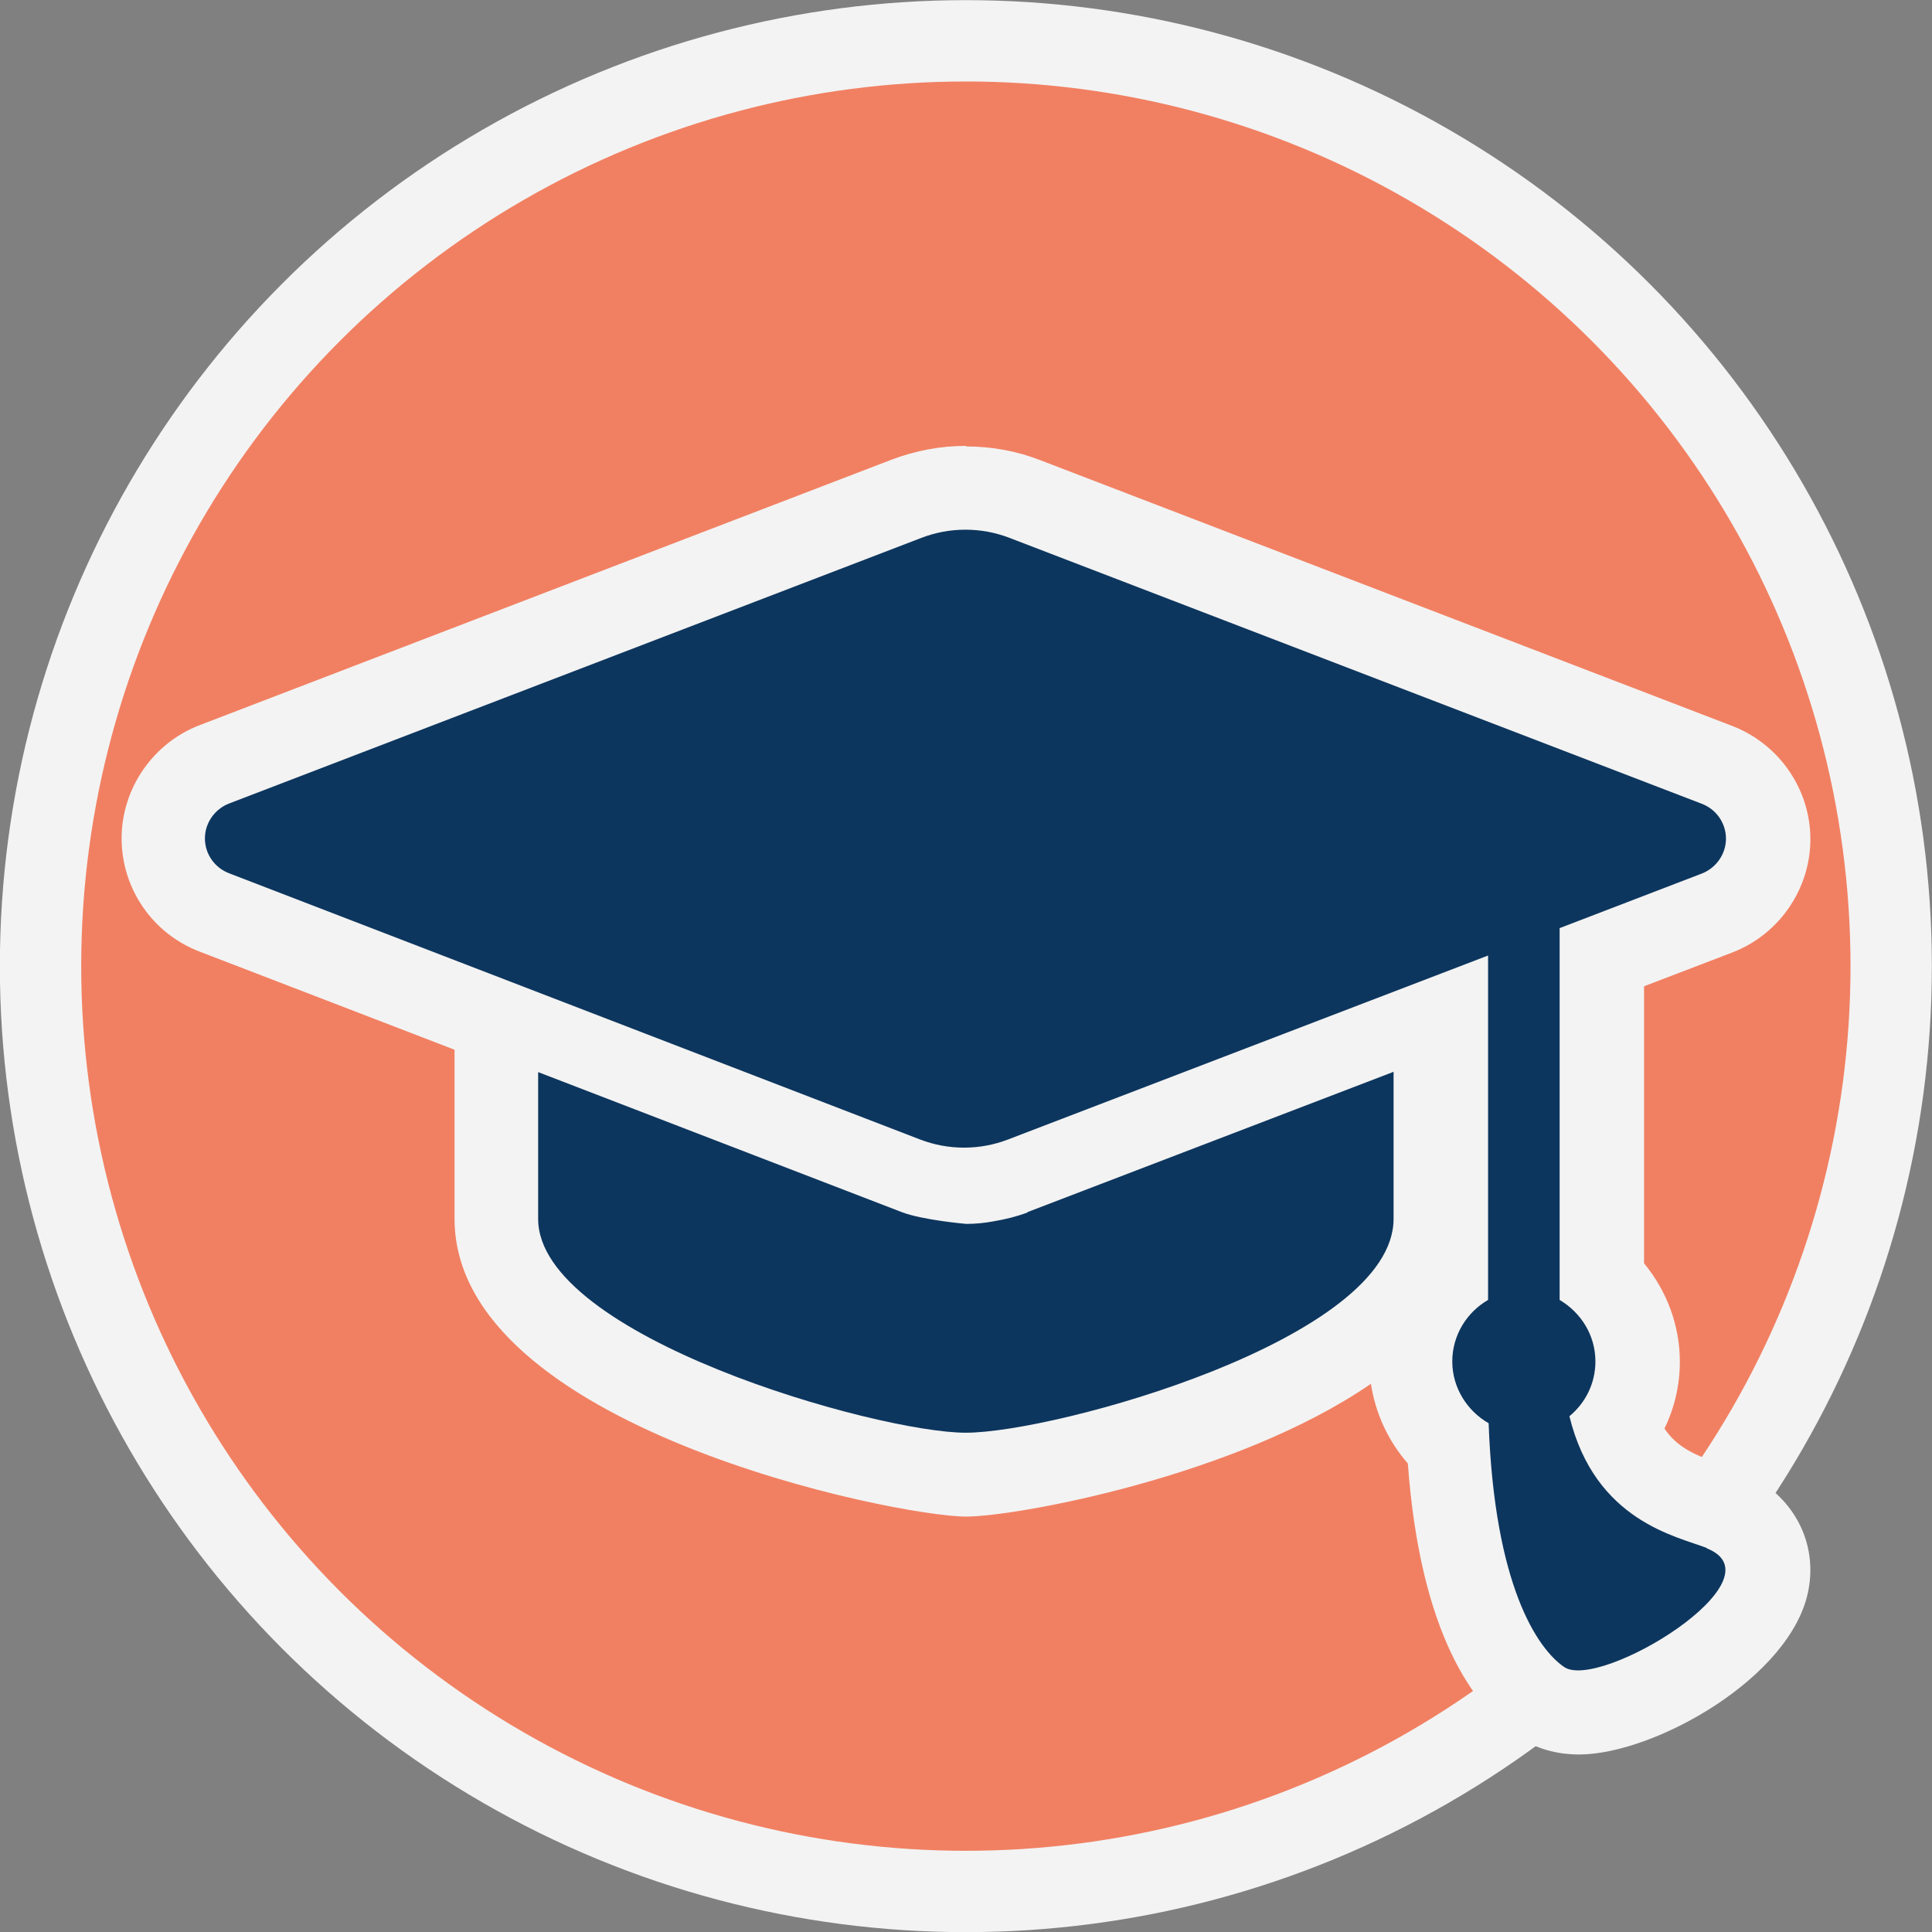 <?xml version="1.0" encoding="UTF-8"?>
<svg id="Layer_2" data-name="Layer 2" xmlns="http://www.w3.org/2000/svg" viewBox="0 0 69.11 69.11">
  <rect x="0" y="0" width="69.11" height="69.11" fill="#808080" stroke="none"/>
  <defs>
    <style>
      .cls-1 {
        fill: #FD7F5E;
        stroke: #fff;
        stroke-miterlimit: 10;
        stroke-width: 2.91px;
      }

      .cls-2 {
        isolation: isolate;
      }

      .cls-3 {
        fill: #002e5a;
      }

      .cls-4 {
        fill: #fff;
      }

      .cls-5 {
        opacity: .9;
      }
    </style>
  </defs>
  <g id="Layer_1-2" data-name="Layer 1">
    <g class="cls-2">
      <g id="SVG_OVERVIEW_CALL_OUTS" data-name="SVG OVERVIEW CALL OUTS">
        <g id="EDUCATION">
          <g id="EDUCATION_ICON-2" data-name="EDUCATION ICON-2" class="cls-5">
            <circle class="cls-1" cx="34.55" cy="34.56" r="33.1"/>
            <g>
              <path class="cls-4" d="M56.49,61.26c-.52,0-.98-.13-1.35-.39-1.1-.75-2.97-2.94-3.32-9.17-.84-.76-1.33-1.84-1.33-2.99s.47-2.18,1.27-2.94v-9.41l-.4.15v7.08c0,2.57-2.49,4.86-7.4,6.83-3.62,1.45-7.62,2.32-9.4,2.32s-5.76-.88-9.41-2.36c-4.9-1.99-7.39-4.27-7.39-6.79v-7.08l-10.07-3.88c-1.11-.43-1.83-1.47-1.83-2.65s.73-2.23,1.83-2.65l24.76-9.5c.67-.26,1.38-.39,2.11-.39s1.44.13,2.11.39l24.76,9.51c1.12.43,1.83,1.47,1.83,2.66s-.72,2.22-1.83,2.65l-4.12,1.58v11.53c.8.76,1.28,1.82,1.28,2.94,0,.84-.27,1.65-.75,2.33.73,1.91,2.18,2.4,3.27,2.76.2.07.38.13.52.19,1.43.56,1.76,1.72,1.59,2.62-.43,2.26-4.68,4.65-6.72,4.65h-.01Z"/>
              <path class="cls-4" d="M34.55,18.95c.54,0,1.07.1,1.58.29l24.76,9.51c.52.2.87.7.87,1.25s-.34,1.05-.87,1.25l-5.08,1.95v13.3c.76.44,1.28,1.26,1.28,2.2,0,.79-.37,1.49-.93,1.96.92,3.77,3.87,4.3,4.93,4.72,2.52.99-2.63,4.38-4.59,4.38-.21,0-.38-.04-.5-.12-.96-.65-2.49-2.91-2.7-8.72-.77-.44-1.3-1.26-1.3-2.21s.52-1.75,1.28-2.2v-12.32l-17.17,6.58c-.51.19-1.04.29-1.57.29s-1.07-.1-1.58-.29l-24.71-9.52c-.52-.2-.87-.7-.87-1.25s.35-1.05.87-1.25l24.76-9.5c.51-.19,1.04-.29,1.57-.29M49.86,37.49v6.11c0,4.31-12.11,7.65-15.3,7.65s-15.3-3.45-15.3-7.65v-6.1l13.01,5.01c.59.23,2.2.34,2.93.34.16,0,.28,0,.33-.02.42-.07.83-.17,1.23-.32l13.1-5.02M34.55,15.95v3-3c-.91,0-1.8.17-2.65.49L7.14,25.94c-1.67.64-2.79,2.27-2.79,4.05s1.09,3.4,2.79,4.05l9.12,3.51v6.05c0,7.45,15.79,10.65,18.3,10.65,1.78,0,9.66-1.43,14.48-4.75.16,1.06.62,2.05,1.32,2.85.45,6.12,2.36,8.69,3.94,9.77.62.42,1.36.64,2.19.64,2.67,0,7.61-2.75,8.2-5.88.35-1.84-.66-3.56-2.51-4.29-.16-.06-.36-.13-.59-.21-.92-.31-1.59-.59-2.05-1.28.36-.74.55-1.55.55-2.39,0-1.3-.47-2.54-1.28-3.52v-9.91l3.16-1.21c1.67-.64,2.79-2.27,2.79-4.05s-1.11-3.4-2.79-4.05l-24.76-9.51c-.85-.33-1.74-.49-2.65-.49h0v-.02Z"/>
            </g>
            <path class="cls-3" d="M36.75,43.36l13.1-5.02v5.26c0,4.31-12.11,7.65-15.3,7.65s-15.3-3.45-15.3-7.65v-5.25l13.01,5.01c.72.28,2.29.42,2.3.42.33,0,.65-.03.97-.09.42-.07.83-.17,1.23-.32h0ZM61.07,55.38c-1.06-.42-4.01-.95-4.93-4.72.57-.47.93-1.17.93-1.96,0-.94-.52-1.75-1.28-2.2v-13.3l5.08-1.95c.52-.2.87-.7.87-1.25s-.34-1.05-.87-1.25l-24.76-9.51c-1.01-.39-2.14-.39-3.15,0l-24.76,9.5c-.52.2-.87.7-.87,1.25s.34,1.05.87,1.25l24.71,9.52c1.01.39,2.14.39,3.15,0l17.17-6.58v12.32c-.76.44-1.28,1.26-1.28,2.2s.53,1.77,1.3,2.21c.21,5.81,1.74,8.06,2.7,8.72,1.27.87,7.88-3.16,5.09-4.25h.03Z"/>
          </g>
        </g>
      </g>
    </g>
  </g>
</svg>